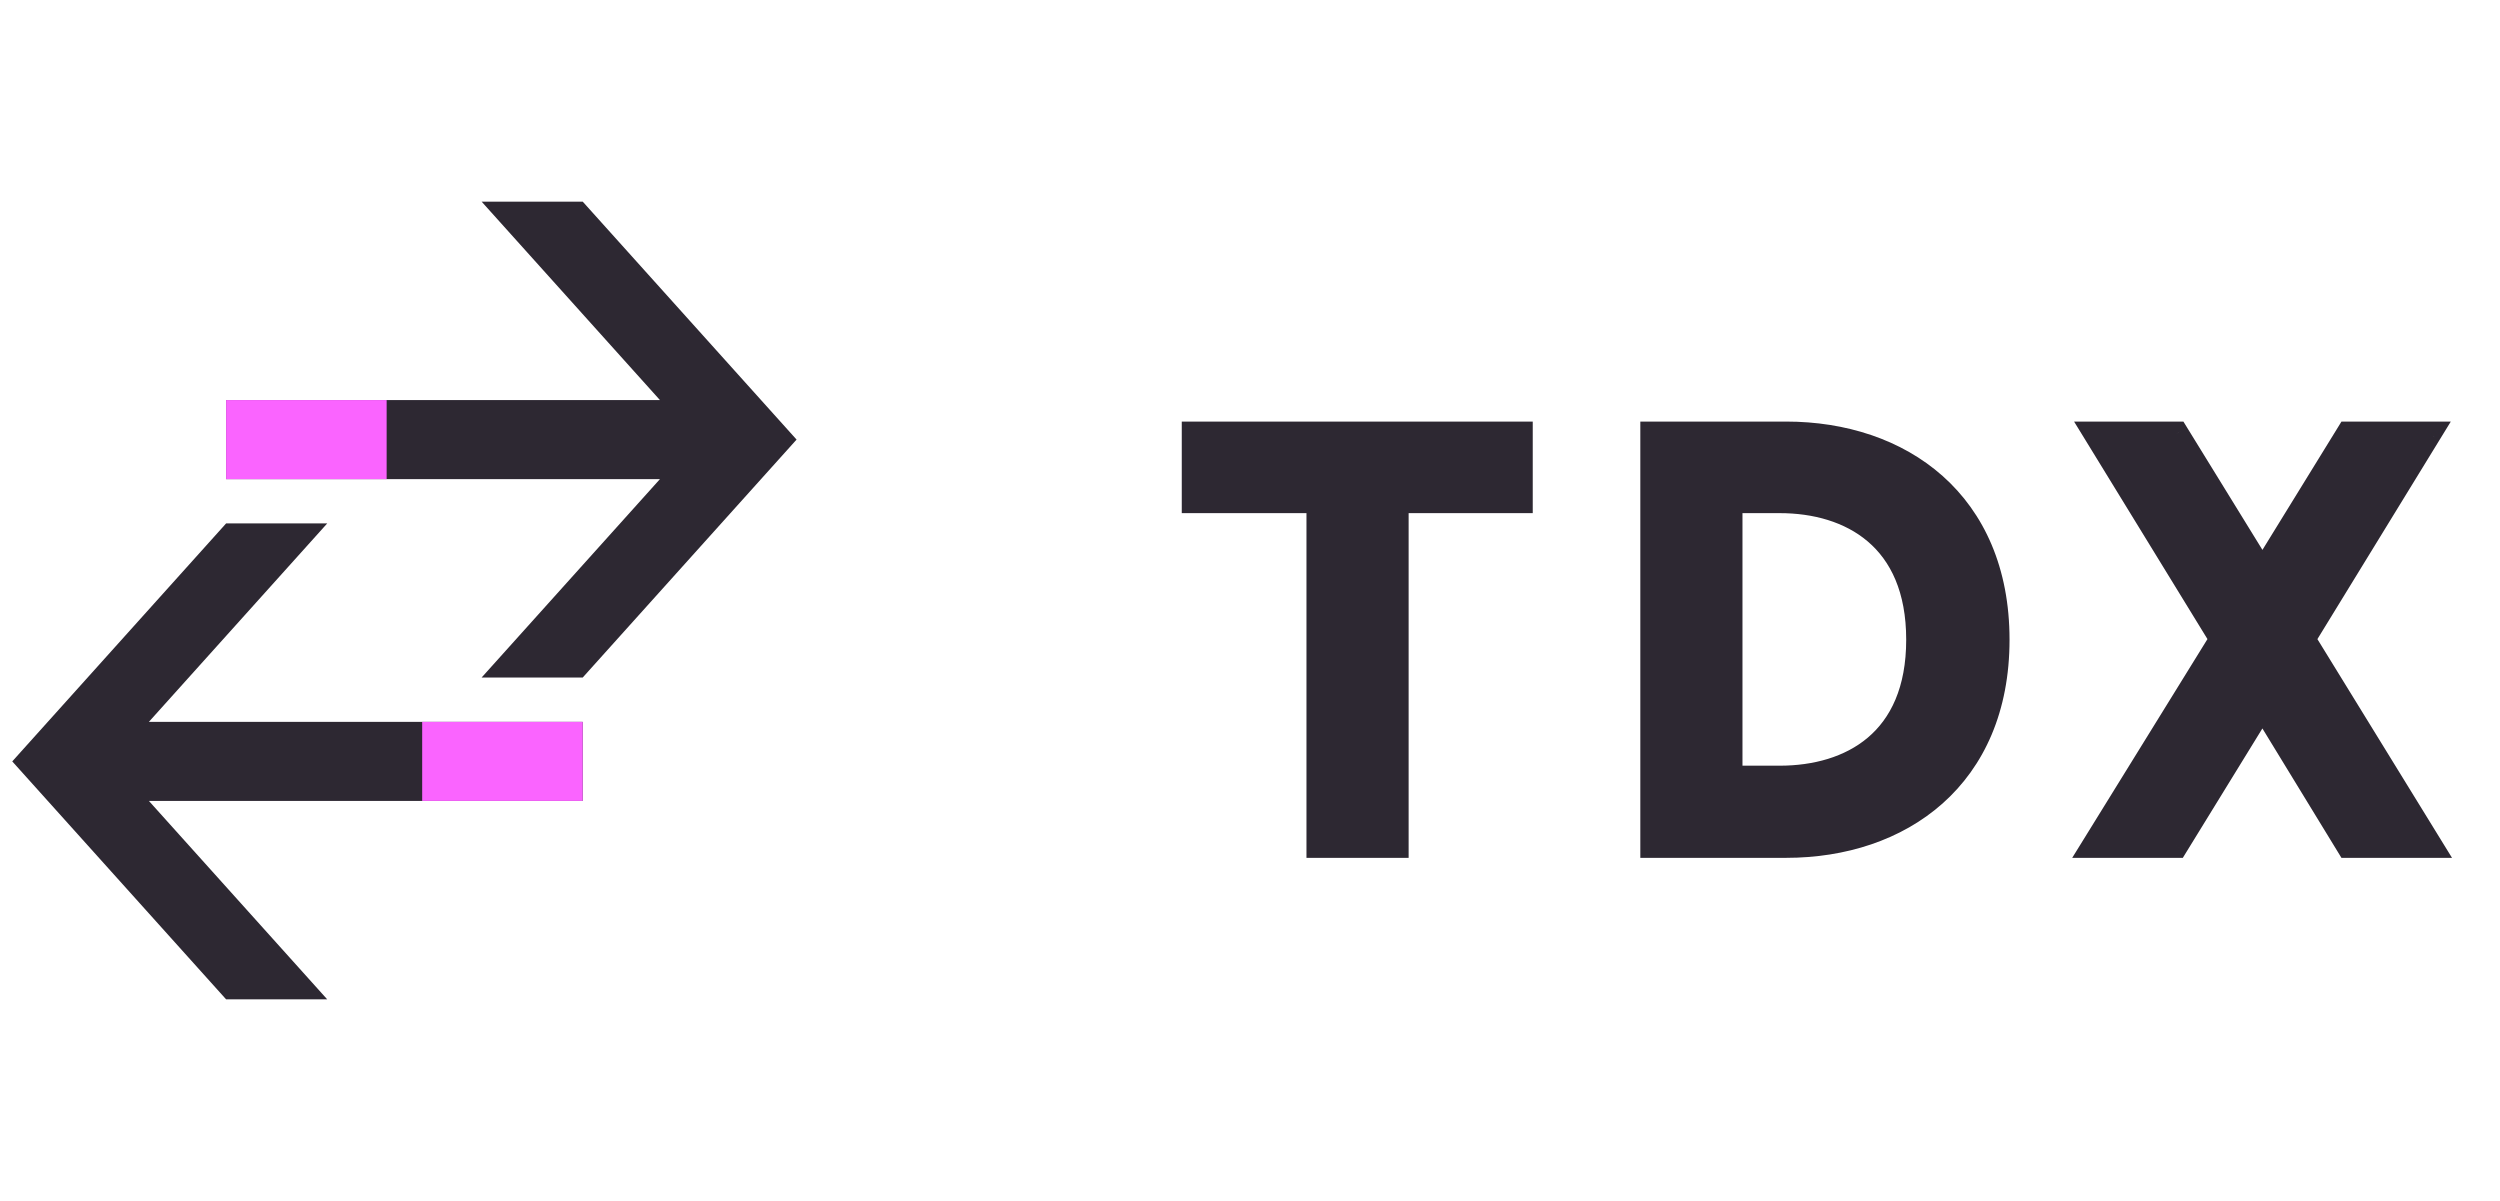 <svg width="102" height="49" viewBox="0 0 102 49" fill="none" xmlns="http://www.w3.org/2000/svg">
<g clip-path="url(#clip0)">
<path d="M23.775 8.227H19.65L26.925 16.322H9.225V19.549H26.925L19.65 27.643H23.775L32.5 17.935L23.775 8.227Z" fill="#2D2832"/>
<path d="M23.775 29.451H6.075L13.35 21.356H9.225L0.5 31.065L9.225 40.773H13.35L6.075 32.678H23.775V29.451Z" fill="#2D2832"/>
<path d="M23.775 29.452H17.225V32.678H23.775V29.452Z" fill="#FA64FF"/>
<path d="M15.775 16.322H9.225V19.549H15.775V16.322Z" fill="#FA64FF"/>
</g>
<path d="M53.804 34.5H56.972V20.436H62.036V17.7H48.716V20.436H53.804V34.5ZM67.425 34.5H72.873C77.529 34.5 81.489 31.716 81.489 26.1C81.489 20.484 77.529 17.7 72.873 17.7H67.425V34.5ZM70.593 31.74V20.436H72.609C75.513 20.436 78.273 21.948 78.273 26.1C78.273 30.252 75.513 31.74 72.609 31.74H70.593ZM99.147 34.5L93.963 26.076L99.1 17.7H95.811L92.308 23.388L88.803 17.7H85.516L90.651 26.076L85.444 34.5H88.779L92.308 28.764L95.811 34.5H99.147Z" fill="#2D2832"/>
<path d="M53.804 34.5H53.304V35H53.804V34.5ZM56.972 34.5V35H57.472V34.5H56.972ZM56.972 20.436V19.936H56.472V20.436H56.972ZM62.036 20.436V20.936H62.536V20.436H62.036ZM62.036 17.7H62.536V17.2H62.036V17.7ZM48.716 17.7V17.2H48.216V17.7H48.716ZM48.716 20.436H48.216V20.936H48.716V20.436ZM53.804 20.436H54.304V19.936H53.804V20.436ZM53.804 35H56.972V34H53.804V35ZM57.472 34.5V20.436H56.472V34.5H57.472ZM56.972 20.936H62.036V19.936H56.972V20.936ZM62.536 20.436V17.7H61.536V20.436H62.536ZM62.036 17.2H48.716V18.2H62.036V17.2ZM48.216 17.7V20.436H49.216V17.7H48.216ZM48.716 20.936H53.804V19.936H48.716V20.936ZM53.304 20.436V34.5H54.304V20.436H53.304ZM67.425 34.5H66.925V35H67.425V34.5ZM67.425 17.7V17.2H66.925V17.7H67.425ZM70.593 31.74H70.093V32.24H70.593V31.74ZM70.593 20.436V19.936H70.093V20.436H70.593ZM67.425 35H72.873V34H67.425V35ZM72.873 35C75.296 35 77.577 34.275 79.259 32.78C80.949 31.276 81.989 29.034 81.989 26.1H80.989C80.989 28.782 80.048 30.74 78.594 32.032C77.132 33.333 75.105 34 72.873 34V35ZM81.989 26.1C81.989 23.166 80.949 20.924 79.259 19.42C77.577 17.925 75.296 17.2 72.873 17.2V18.2C75.105 18.2 77.132 18.867 78.594 20.168C80.048 21.46 80.989 23.418 80.989 26.1H81.989ZM72.873 17.2H67.425V18.2H72.873V17.2ZM66.925 17.7V34.5H67.925V17.7H66.925ZM71.093 31.74V20.436H70.093V31.74H71.093ZM70.593 20.936H72.609V19.936H70.593V20.936ZM72.609 20.936C73.982 20.936 75.269 21.294 76.205 22.092C77.128 22.877 77.773 24.143 77.773 26.1H78.773C78.773 23.905 78.037 22.339 76.854 21.33C75.684 20.334 74.139 19.936 72.609 19.936V20.936ZM77.773 26.1C77.773 28.057 77.128 29.316 76.207 30.095C75.271 30.887 73.983 31.24 72.609 31.24V32.24C74.138 32.24 75.682 31.849 76.853 30.859C78.037 29.856 78.773 28.295 78.773 26.1H77.773ZM72.609 31.24H70.593V32.24H72.609V31.24ZM99.147 34.5V35H100.042L99.573 34.238L99.147 34.5ZM93.963 26.076L93.537 25.815L93.377 26.076L93.538 26.338L93.963 26.076ZM99.1 17.7L99.526 17.961L99.993 17.2H99.1V17.7ZM95.811 17.7V17.2H95.532L95.386 17.438L95.811 17.7ZM92.308 23.388L91.882 23.65L92.308 24.341L92.733 23.65L92.308 23.388ZM88.803 17.7L89.229 17.438L89.083 17.2H88.803V17.7ZM85.516 17.7V17.2H84.622L85.089 17.961L85.516 17.7ZM90.651 26.076L91.077 26.339L91.239 26.077L91.078 25.815L90.651 26.076ZM85.444 34.5L85.018 34.237L84.546 35H85.444V34.5ZM88.779 34.5V35H89.059L89.205 34.762L88.779 34.5ZM92.308 28.764L92.734 28.503L92.309 27.807L91.882 28.502L92.308 28.764ZM95.811 34.5L95.385 34.761L95.531 35H95.811V34.5ZM99.573 34.238L94.389 25.814L93.538 26.338L98.722 34.762L99.573 34.238ZM94.39 26.337L99.526 17.961L98.673 17.439L93.537 25.815L94.39 26.337ZM99.1 17.2H95.811V18.2H99.1V17.2ZM95.386 17.438L91.882 23.126L92.733 23.65L96.237 17.962L95.386 17.438ZM92.733 23.126L89.229 17.438L88.378 17.962L91.882 23.65L92.733 23.126ZM88.803 17.2H85.516V18.2H88.803V17.2ZM85.089 17.961L90.225 26.337L91.078 25.815L85.942 17.439L85.089 17.961ZM90.226 25.813L85.018 34.237L85.869 34.763L91.077 26.339L90.226 25.813ZM85.444 35H88.779V34H85.444V35ZM89.205 34.762L92.733 29.026L91.882 28.502L88.354 34.238L89.205 34.762ZM91.881 29.025L95.385 34.761L96.238 34.239L92.734 28.503L91.881 29.025ZM95.811 35H99.147V34H95.811V35Z" fill="#2D2832"/>
<defs>
<clipPath id="clip0">
<rect width="32" height="32.547" fill="white" transform="translate(0.5 8.227)"/>
</clipPath>
</defs>
</svg>